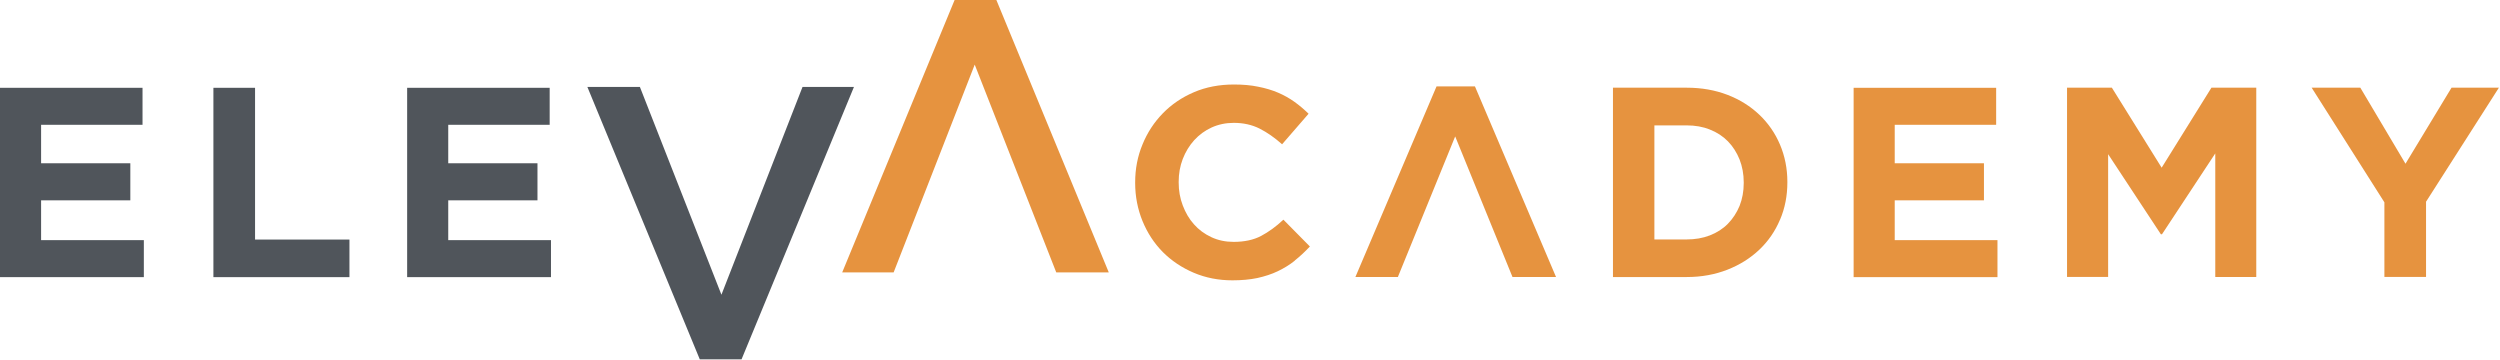 <?xml version="1.0"?>
<svg width="227.5" height="32.8" xmlns="http://www.w3.org/2000/svg" xmlns:svg="http://www.w3.org/2000/svg">
 <defs>
  <style>.cls-1 {
        fill: #e6933f;
      }
      .cls-3 {
        fill: #50555b;
      }</style>
 </defs>
 <g class="layer">
  <title>Layer 1</title>
  <g id="svg_44">
   <path class="cls-3" d="m0,25.21l0,-17.22l12.97,0l0,3.37l-9.23,0l0,3.5l8.12,0l0,3.37l-8.12,0l0,3.62l9.35,0l0,3.37l-13.09,0l0,0z" id="svg_2"/>
   <path class="cls-3" d="m19.42,25.21l0,-17.22l3.79,0l0,13.81l8.59,0l0,3.42l-12.38,0l0,0z" id="svg_3"/>
   <path class="cls-3" d="m37.05,25.21l0,-17.22l12.97,0l0,3.37l-9.23,0l0,3.5l8.12,0l0,3.37l-8.12,0l0,3.62l9.35,0l0,3.37l-13.09,0l0,0z" id="svg_4"/>
   <path class="cls-3" d="m73.03,7.91l4.68,0l-10.23,24.79l-3.8,0l-10.23,-24.79l4.78,0l7.42,18.91l7.38,-18.91l0,0z" id="svg_5"/>
   <path class="cls-1" d="m81.32,24.79l-4.68,0l10.23,-24.79l3.8,0l10.23,24.79l-4.78,0l-7.42,-18.91l-7.38,18.91l0,0z" id="svg_6"/>
   <path class="cls-1" d="m117.84,23.71c-0.47,0.38 -1,0.7 -1.56,0.97s-1.19,0.47 -1.86,0.62c-0.67,0.14 -1.43,0.21 -2.27,0.21c-1.26,0 -2.44,-0.23 -3.52,-0.69c-1.08,-0.46 -2.02,-1.09 -2.81,-1.88c-0.79,-0.8 -1.4,-1.73 -1.85,-2.82c-0.44,-1.08 -0.67,-2.24 -0.67,-3.47l0,-0.05c0,-1.23 0.22,-2.38 0.67,-3.46c0.44,-1.08 1.06,-2.02 1.85,-2.83c0.79,-0.81 1.73,-1.45 2.83,-1.92s2.31,-0.7 3.64,-0.7c0.8,0 1.54,0.06 2.2,0.2c0.67,0.13 1.27,0.31 1.81,0.54c0.54,0.23 1.04,0.51 1.5,0.84s0.88,0.69 1.28,1.08l-2.41,2.78c-0.67,-0.6 -1.36,-1.08 -2.05,-1.43c-0.7,-0.35 -1.48,-0.52 -2.35,-0.52c-0.72,0 -1.39,0.14 -2.01,0.42c-0.62,0.28 -1.14,0.67 -1.59,1.16c-0.44,0.49 -0.79,1.06 -1.04,1.71c-0.25,0.65 -0.37,1.34 -0.37,2.08l0,0.05c0,0.74 0.12,1.44 0.37,2.09c0.25,0.66 0.58,1.23 1.02,1.72c0.43,0.49 0.96,0.88 1.58,1.17c0.62,0.29 1.29,0.43 2.03,0.43c0.98,0 1.82,-0.18 2.5,-0.54c0.68,-0.36 1.36,-0.85 2.03,-1.48l2.41,2.44c-0.44,0.47 -0.9,0.9 -1.38,1.28l0,0.01z" id="svg_7"/>
   <path class="cls-1" d="m161.98,19.99c-0.44,1.05 -1.07,1.96 -1.88,2.73c-0.81,0.77 -1.78,1.38 -2.9,1.82c-1.12,0.44 -2.36,0.67 -3.7,0.67l-6.72,0l0,-17.23l6.72,0c1.34,0 2.58,0.22 3.7,0.65c1.12,0.43 2.09,1.04 2.9,1.81c0.81,0.77 1.44,1.68 1.88,2.72c0.44,1.04 0.67,2.17 0.67,3.39l0,0.05c0,1.21 -0.22,2.35 -0.67,3.4l0,-0.01zm-3.3,-3.39c0,-0.76 -0.13,-1.45 -0.38,-2.09c-0.26,-0.64 -0.61,-1.19 -1.06,-1.65c-0.45,-0.46 -1,-0.82 -1.64,-1.07c-0.64,-0.26 -1.34,-0.38 -2.12,-0.38l-2.93,0l0,10.38l2.93,0c0.77,0 1.48,-0.12 2.12,-0.37s1.19,-0.6 1.64,-1.06c0.45,-0.46 0.8,-1 1.06,-1.62c0.25,-0.63 0.38,-1.32 0.38,-2.09l0,-0.05z" id="svg_8"/>
   <path class="cls-1" d="m168.68,25.21l0,-17.22l12.97,0l0,3.37l-9.23,0l0,3.5l8.12,0l0,3.37l-8.12,0l0,3.62l9.35,0l0,3.37l-13.09,0l0,0z" id="svg_9"/>
   <path class="cls-1" d="m201.59,25.21l0,-11.25l-4.85,7.36l-0.1,0l-4.8,-7.29l0,11.17l-3.74,0l0,-17.22l4.08,0l4.53,7.28l4.53,-7.28l4.08,0l0,17.23l-3.74,0l0,0z" id="svg_10"/>
   <path class="cls-1" d="m220.77,18.34l0,6.86l-3.79,0l0,-6.79l-6.62,-10.43l4.43,0l4.11,6.92l4.19,-6.92l4.31,0l-6.62,10.36l0,0z" id="svg_11"/>
   <polygon class="cls-1" id="svg_43" points="134.22,7.863 130.725,7.863 123.34,25.21 127.205,25.21 132.422,12.414 137.638,25.21 141.6,25.21 134.22,7.863 "/>
  </g>
 </g>
</svg>